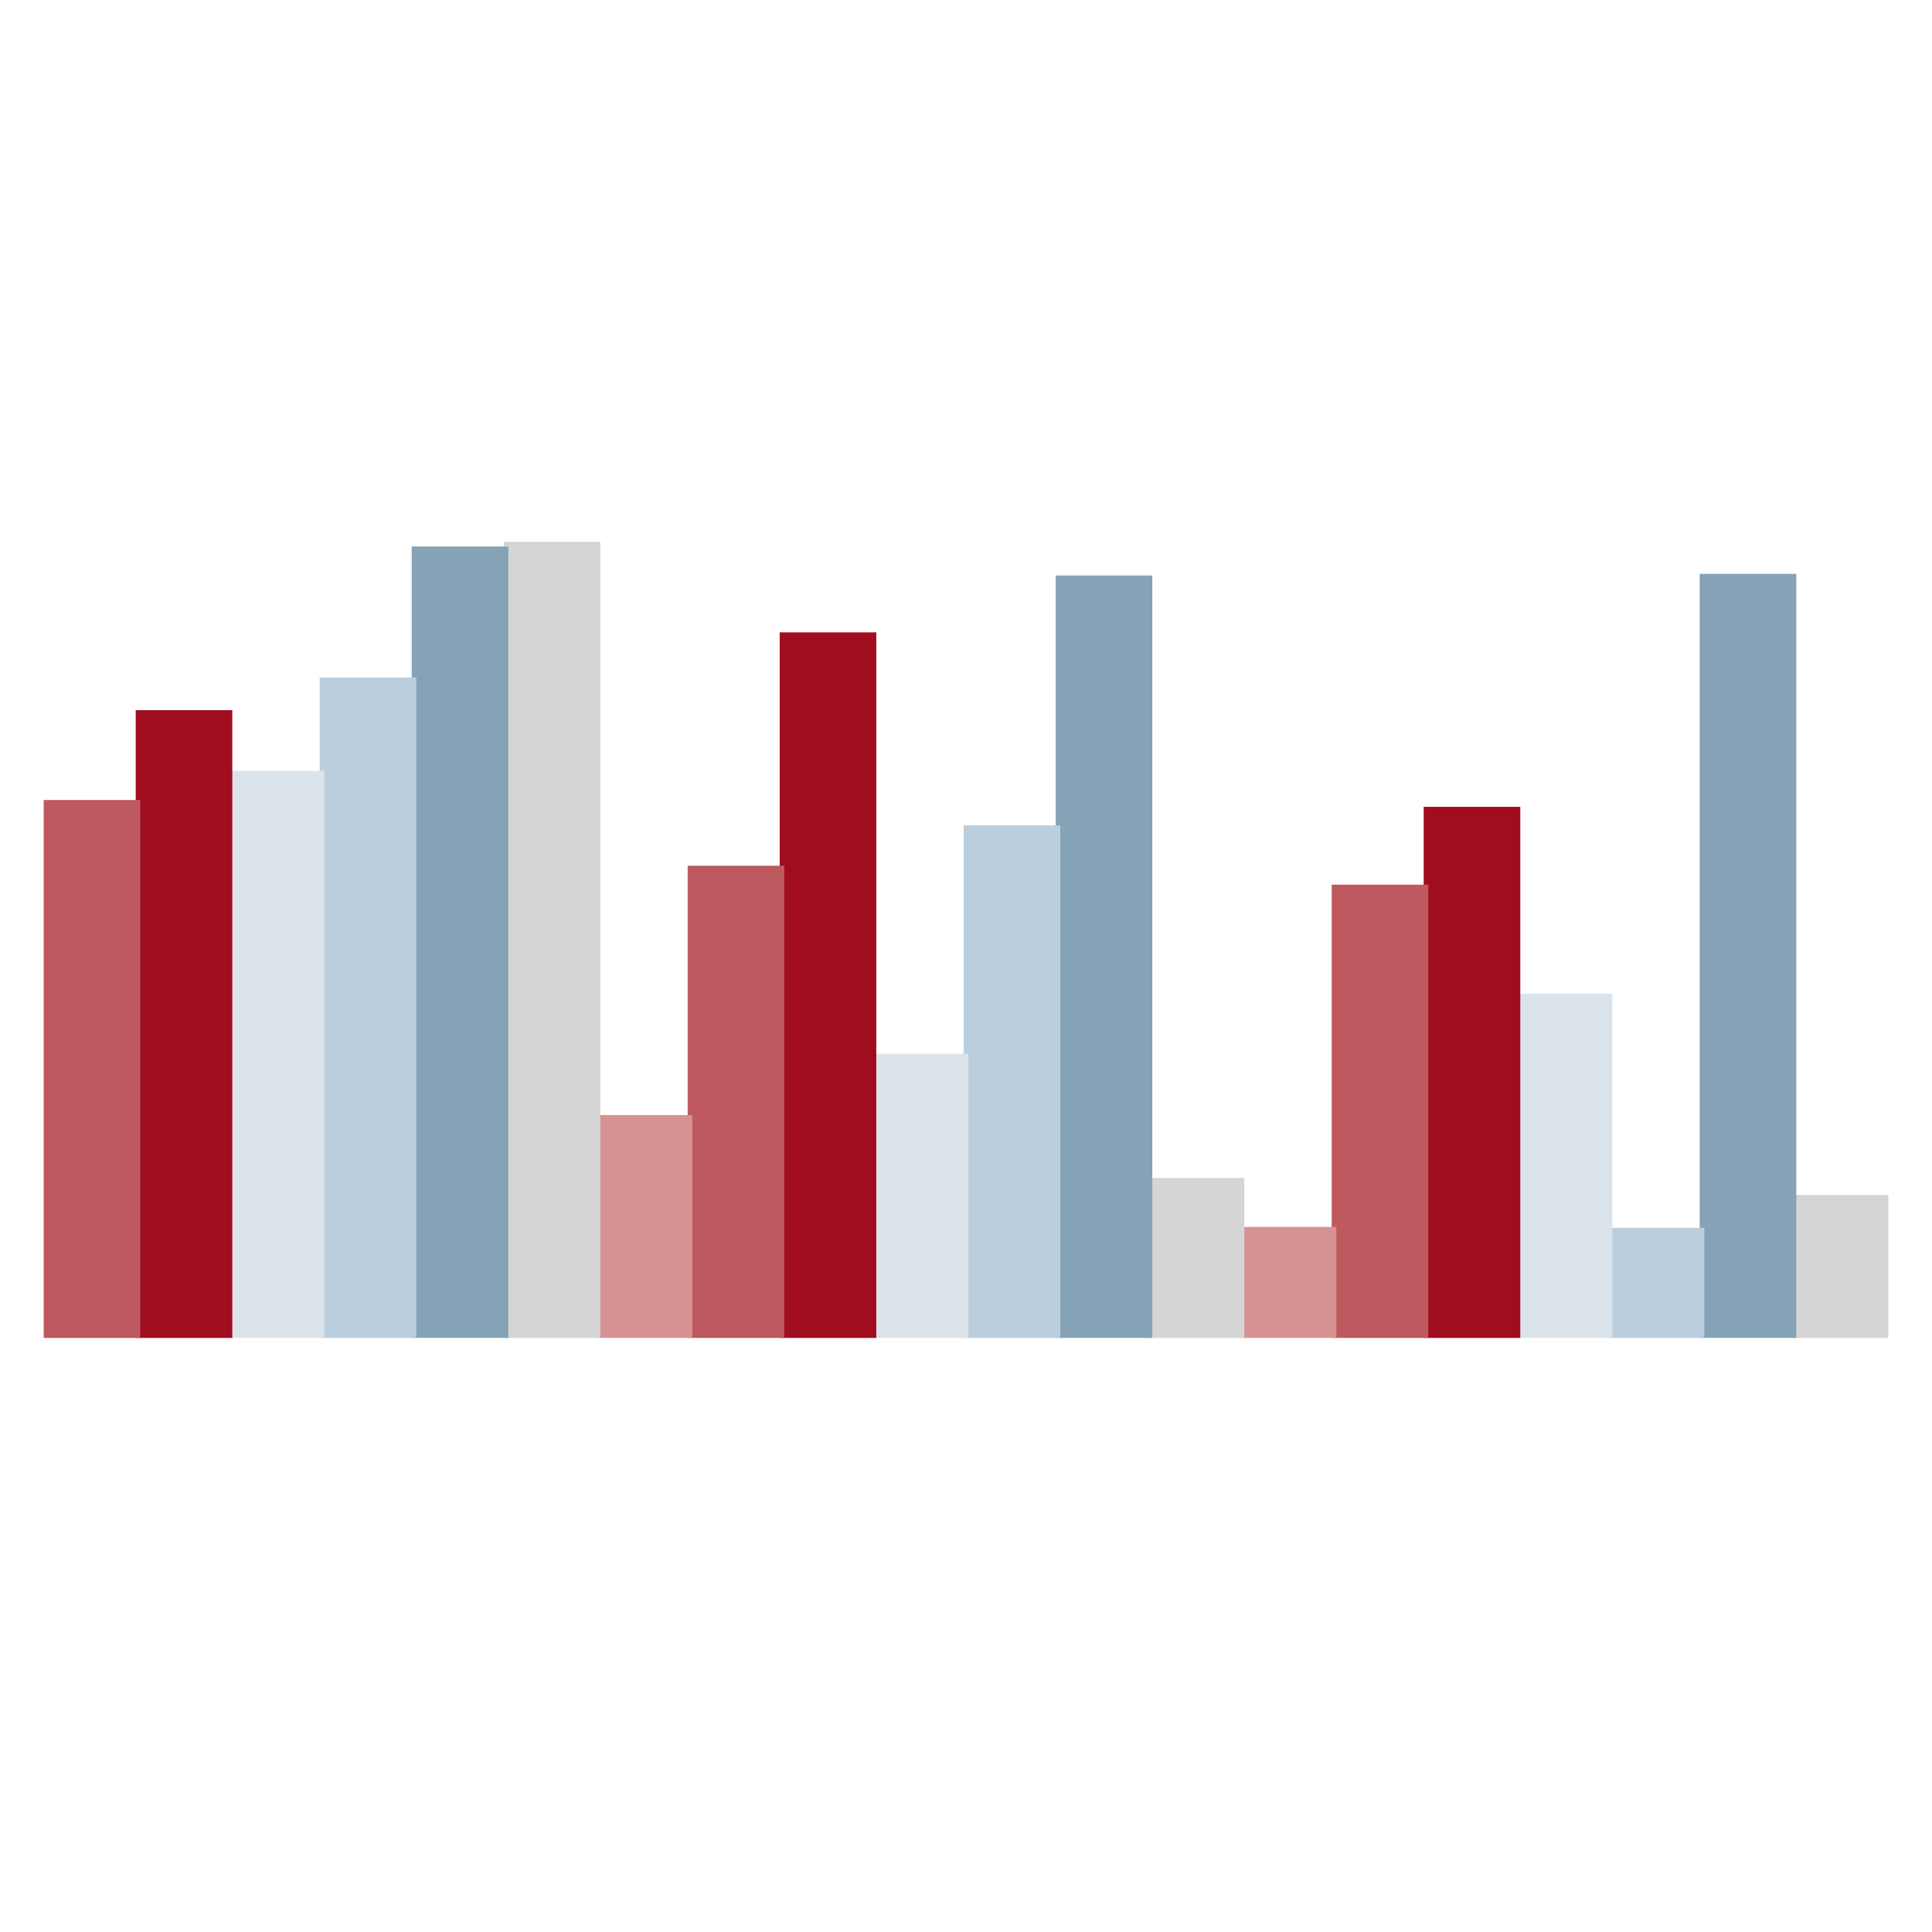 <svg class="lds-equalizer" width="200px"  height="200px"  xmlns="http://www.w3.org/2000/svg" xmlns:xlink="http://www.w3.org/1999/xlink" viewBox="0 0 100 100" preserveAspectRatio="xMidYMid" style="background: none;"><g transform="rotate(180 50 50)"><rect ng-attr-x="{{4.762 - config.width/2}}" y="30.75" ng-attr-width="{{config.width}}" height="7.396" fill="#d5d5d5" x="2.262" width="5">
  <animate attributeName="height" calcMode="spline" values="27.5;41.25;5.5;27.5" times="0;0.33;0.66;1" ng-attr-dur="{{config.speed}}" keySplines="0.5 0 0.5 1;0.5 0 0.5 1;0.5 0 0.5 1" repeatCount="indefinite" begin="-0.95s" dur="1">
</animate></rect><rect ng-attr-x="{{9.524 - config.width/2}}" y="30.75" ng-attr-width="{{config.width}}" height="39.546" fill="#85a2b6" x="7.024" width="5">
  <animate attributeName="height" calcMode="spline" values="27.5;41.25;5.5;27.5" times="0;0.33;0.66;1" ng-attr-dur="{{config.speed}}" keySplines="0.5 0 0.5 1;0.5 0 0.5 1;0.5 0 0.5 1" repeatCount="indefinite" begin="-0.45s" dur="1">
</animate></rect><rect ng-attr-x="{{14.286 - config.width/2}}" y="30.75" ng-attr-width="{{config.width}}" height="5.699" fill="#bbcedd" x="11.786" width="5">
  <animate attributeName="height" calcMode="spline" values="27.5;41.25;5.5;27.5" times="0;0.33;0.66;1" ng-attr-dur="{{config.speed}}" keySplines="0.5 0 0.5 1;0.5 0 0.5 1;0.5 0 0.5 1" repeatCount="indefinite" begin="-0.9s" dur="1">
</animate></rect><rect ng-attr-x="{{19.048 - config.width/2}}" y="30.75" ng-attr-width="{{config.width}}" height="17.819" fill="#dce4eb" x="16.548" width="5">
  <animate attributeName="height" calcMode="spline" values="27.5;41.25;5.5;27.5" times="0;0.33;0.66;1" ng-attr-dur="{{config.speed}}" keySplines="0.5 0 0.5 1;0.5 0 0.5 1;0.5 0 0.5 1" repeatCount="indefinite" begin="-0.05s" dur="1">
</animate></rect><rect ng-attr-x="{{23.81 - config.width/2}}" y="30.75" ng-attr-width="{{config.width}}" height="27.488" fill="#a00d1e" x="21.31" width="5">
  <animate attributeName="height" calcMode="spline" values="27.5;41.25;5.5;27.5" times="0;0.33;0.66;1" ng-attr-dur="{{config.speed}}" keySplines="0.5 0 0.5 1;0.5 0 0.5 1;0.5 0 0.5 1" repeatCount="indefinite" begin="-0.2s" dur="1">
</animate></rect><rect ng-attr-x="{{28.571 - config.width/2}}" y="30.75" ng-attr-width="{{config.width}}" height="23.459" fill="#be5960" x="26.071" width="5">
  <animate attributeName="height" calcMode="spline" values="27.5;41.25;5.5;27.5" times="0;0.33;0.66;1" ng-attr-dur="{{config.speed}}" keySplines="0.5 0 0.5 1;0.5 0 0.5 1;0.5 0 0.5 1" repeatCount="indefinite" begin="-0.1s" dur="1">
</animate></rect><rect ng-attr-x="{{33.333 - config.width/2}}" y="30.75" ng-attr-width="{{config.width}}" height="5.744" fill="#d69293" x="30.833" width="5">
  <animate attributeName="height" calcMode="spline" values="27.5;41.25;5.5;27.5" times="0;0.33;0.66;1" ng-attr-dur="{{config.speed}}" keySplines="0.5 0 0.5 1;0.5 0 0.5 1;0.5 0 0.5 1" repeatCount="indefinite" begin="-0.85s" dur="1">
</animate></rect><rect ng-attr-x="{{38.095 - config.width/2}}" y="30.75" ng-attr-width="{{config.width}}" height="8.283" fill="#d5d5d5" x="35.595" width="5">
  <animate attributeName="height" calcMode="spline" values="27.5;41.25;5.5;27.5" times="0;0.33;0.66;1" ng-attr-dur="{{config.speed}}" keySplines="0.5 0 0.5 1;0.5 0 0.5 1;0.5 0 0.5 1" repeatCount="indefinite" begin="-0.8s" dur="1">
</animate></rect><rect ng-attr-x="{{42.857 - config.width/2}}" y="30.75" ng-attr-width="{{config.width}}" height="39.461" fill="#85a2b6" x="40.357" width="5">
  <animate attributeName="height" calcMode="spline" values="27.5;41.25;5.5;27.5" times="0;0.33;0.66;1" ng-attr-dur="{{config.speed}}" keySplines="0.5 0 0.5 1;0.5 0 0.5 1;0.5 0 0.5 1" repeatCount="indefinite" begin="-0.6s" dur="1">
</animate></rect><rect ng-attr-x="{{47.619 - config.width/2}}" y="30.75" ng-attr-width="{{config.width}}" height="26.53" fill="#bbcedd" x="45.119" width="5">
  <animate attributeName="height" calcMode="spline" values="27.5;41.25;5.5;27.5" times="0;0.33;0.66;1" ng-attr-dur="{{config.speed}}" keySplines="0.5 0 0.5 1;0.5 0 0.5 1;0.5 0 0.5 1" repeatCount="indefinite" begin="-0.15s" dur="1">
</animate></rect><rect ng-attr-x="{{52.381 - config.width/2}}" y="30.75" ng-attr-width="{{config.width}}" height="14.706" fill="#dce4eb" x="49.881" width="5">
  <animate attributeName="height" calcMode="spline" values="27.5;41.25;5.5;27.5" times="0;0.33;0.66;1" ng-attr-dur="{{config.speed}}" keySplines="0.5 0 0.5 1;0.5 0 0.5 1;0.5 0 0.5 1" repeatCount="indefinite" begin="-0.75s" dur="1">
</animate></rect><rect ng-attr-x="{{57.143 - config.width/2}}" y="30.75" ng-attr-width="{{config.width}}" height="36.518" fill="#a00d1e" x="54.643" width="5">
  <animate attributeName="height" calcMode="spline" values="27.5;41.25;5.5;27.5" times="0;0.33;0.66;1" ng-attr-dur="{{config.speed}}" keySplines="0.5 0 0.5 1;0.5 0 0.5 1;0.5 0 0.5 1" repeatCount="indefinite" begin="-0.4s" dur="1">
</animate></rect><rect ng-attr-x="{{61.905 - config.width/2}}" y="30.75" ng-attr-width="{{config.width}}" height="24.441" fill="#be5960" x="59.405" width="5">
  <animate attributeName="height" calcMode="spline" values="27.5;41.25;5.5;27.5" times="0;0.33;0.66;1" ng-attr-dur="{{config.speed}}" keySplines="0.5 0 0.5 1;0.5 0 0.5 1;0.5 0 0.5 1" repeatCount="indefinite" begin="-0.7s" dur="1">
</animate></rect><rect ng-attr-x="{{66.667 - config.width/2}}" y="30.75" ng-attr-width="{{config.width}}" height="11.534" fill="#d69293" x="64.167" width="5">
  <animate attributeName="height" calcMode="spline" values="27.5;41.25;5.5;27.5" times="0;0.33;0.66;1" ng-attr-dur="{{config.speed}}" keySplines="0.5 0 0.5 1;0.5 0 0.5 1;0.5 0 0.5 1" repeatCount="indefinite" begin="0s" dur="1">
</animate></rect><rect ng-attr-x="{{71.429 - config.width/2}}" y="30.75" ng-attr-width="{{config.width}}" height="41.206" fill="#d5d5d5" x="68.929" width="5">
  <animate attributeName="height" calcMode="spline" values="27.5;41.25;5.5;27.5" times="0;0.33;0.66;1" ng-attr-dur="{{config.speed}}" keySplines="0.5 0 0.5 1;0.5 0 0.5 1;0.5 0 0.5 1" repeatCount="indefinite" begin="-0.55s" dur="1">
</animate></rect><rect ng-attr-x="{{76.19 - config.width/2}}" y="30.75" ng-attr-width="{{config.width}}" height="40.962" fill="#85a2b6" x="73.69" width="5">
  <animate attributeName="height" calcMode="spline" values="27.5;41.25;5.5;27.5" times="0;0.33;0.66;1" ng-attr-dur="{{config.speed}}" keySplines="0.5 0 0.5 1;0.5 0 0.5 1;0.5 0 0.5 1" repeatCount="indefinite" begin="-0.5s" dur="1">
</animate></rect><rect ng-attr-x="{{80.952 - config.width/2}}" y="30.75" ng-attr-width="{{config.width}}" height="34.185" fill="#bbcedd" x="78.452" width="5">
  <animate attributeName="height" calcMode="spline" values="27.5;41.25;5.5;27.5" times="0;0.33;0.66;1" ng-attr-dur="{{config.speed}}" keySplines="0.5 0 0.5 1;0.5 0 0.5 1;0.5 0 0.5 1" repeatCount="indefinite" begin="-0.65s" dur="1">
</animate></rect><rect ng-attr-x="{{85.714 - config.width/2}}" y="30.75" ng-attr-width="{{config.width}}" height="29.356" fill="#dce4eb" x="83.214" width="5">
  <animate attributeName="height" calcMode="spline" values="27.5;41.25;5.5;27.5" times="0;0.33;0.66;1" ng-attr-dur="{{config.speed}}" keySplines="0.5 0 0.5 1;0.5 0 0.5 1;0.5 0 0.5 1" repeatCount="indefinite" begin="-0.3s" dur="1">
</animate></rect><rect ng-attr-x="{{90.476 - config.width/2}}" y="30.75" ng-attr-width="{{config.width}}" height="32.493" fill="#a00d1e" x="87.976" width="5">
  <animate attributeName="height" calcMode="spline" values="27.5;41.25;5.5;27.5" times="0;0.33;0.66;1" ng-attr-dur="{{config.speed}}" keySplines="0.5 0 0.5 1;0.5 0 0.5 1;0.5 0 0.5 1" repeatCount="indefinite" begin="-0.35s" dur="1">
</animate></rect><rect ng-attr-x="{{95.238 - config.width/2}}" y="30.75" ng-attr-width="{{config.width}}" height="27.842" fill="#be5960" x="92.738" width="5">
  <animate attributeName="height" calcMode="spline" values="27.5;41.25;5.5;27.5" times="0;0.33;0.66;1" ng-attr-dur="{{config.speed}}" keySplines="0.5 0 0.5 1;0.5 0 0.5 1;0.5 0 0.5 1" repeatCount="indefinite" begin="-0.25s" dur="1">
</animate></rect></g></svg>